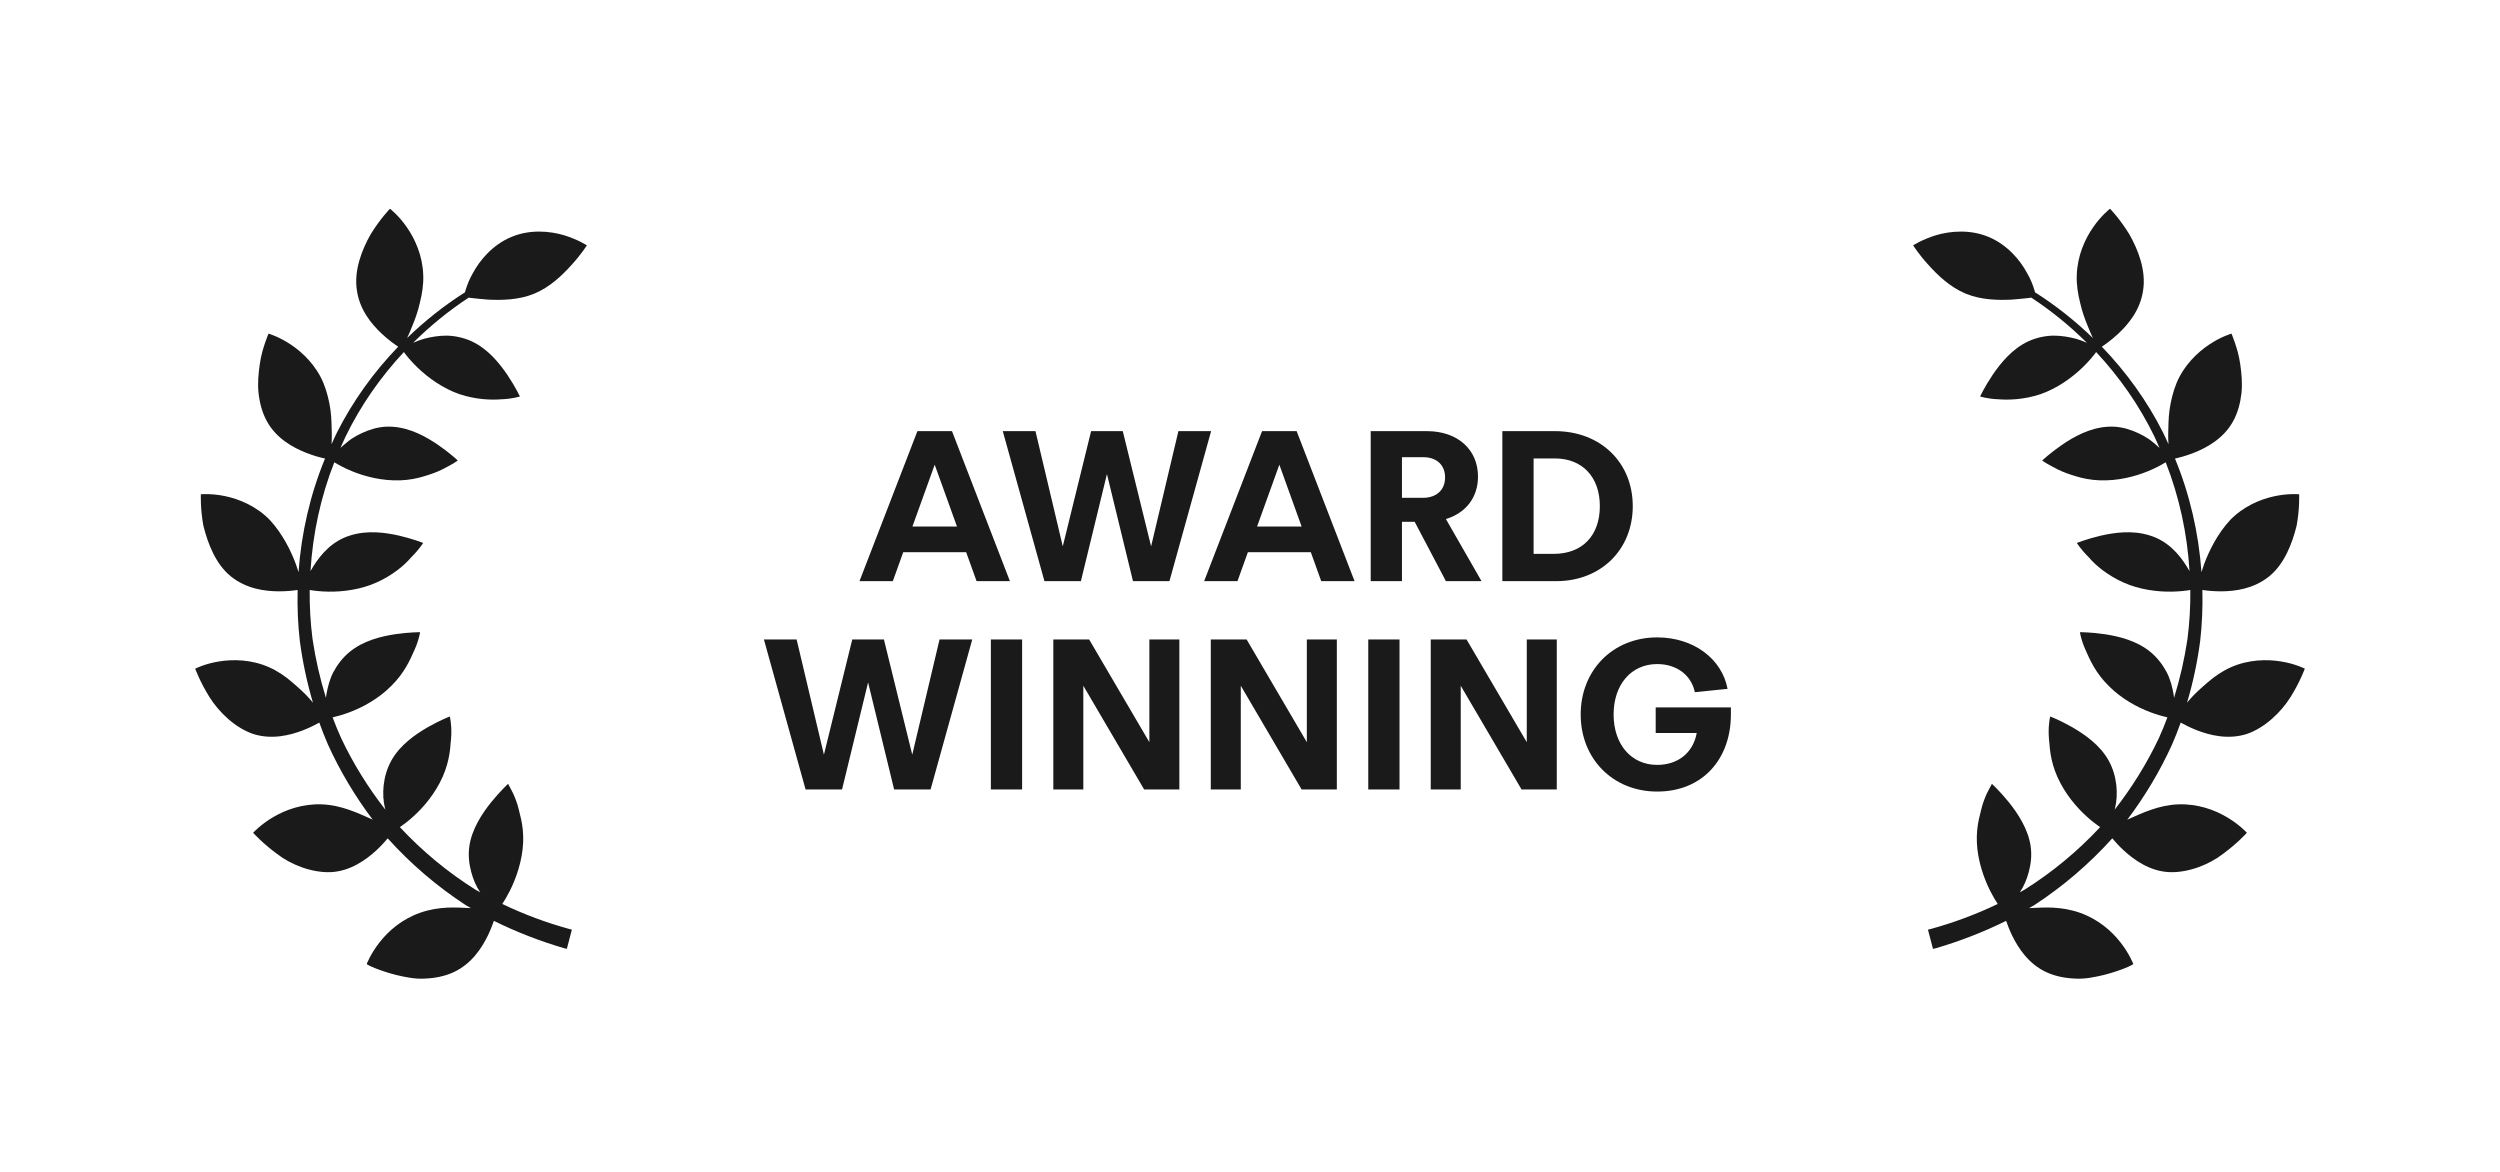 <svg width="192" height="90" viewBox="0 0 192 90" fill="none" xmlns="http://www.w3.org/2000/svg">
<g clip-path="url(#clip0_4088_683)">
<path d="M108.995 55.275C110.045 54.949 111.458 54.787 112.856 55.205C114.215 55.644 115.45 56.484 116.292 57.212C116.456 57.357 116.597 57.492 116.737 57.624C115.458 54.905 114.601 51.991 114.244 49.014C113.919 49.112 113.399 49.248 112.767 49.339C111.693 49.483 110.234 49.498 108.964 48.71C108.328 48.316 107.783 47.756 107.329 47.126C106.889 46.497 106.581 45.8 106.332 45.153C106.076 44.504 105.951 43.905 105.874 43.472C105.795 43.036 105.767 42.768 105.767 42.768C105.767 42.768 106.578 42.576 107.675 42.665C108.77 42.748 110.147 43.113 111.302 44.016C111.867 44.468 112.364 45.005 112.78 45.55C113.198 46.095 113.494 46.649 113.79 47.142C113.927 47.381 114.043 47.606 114.142 47.814C114.116 47.481 114.078 47.151 114.065 46.817C113.948 44.105 114.256 41.386 114.943 38.775C114.609 38.749 114.03 38.686 113.35 38.52C112.285 38.255 110.969 37.744 110.049 36.537C109.103 35.327 108.864 33.647 108.878 32.261C108.905 31.577 108.987 30.97 109.063 30.535C109.135 30.099 109.212 29.839 109.212 29.839C109.212 29.839 110.044 29.962 111.036 30.447C112.032 30.928 113.159 31.761 113.933 33.035C114.321 33.672 114.56 34.342 114.741 34.997C114.939 35.658 115.051 36.295 115.109 36.85C115.163 37.228 115.194 37.569 115.214 37.856C115.759 36.039 116.48 34.284 117.373 32.623C117.357 32.562 117.343 32.498 117.327 32.424C117.255 32.084 117.175 31.596 117.183 31.034C117.166 29.898 117.442 28.385 118.403 27.166C119.359 25.942 120.762 25.323 121.858 25.075C122.975 24.835 123.774 24.895 123.774 24.895C123.774 24.895 123.728 25.739 123.487 26.771C123.25 27.823 122.873 29.071 122.079 30.091C121.28 31.106 120.153 31.764 119.198 32.24C118.704 32.466 118.28 32.651 117.972 32.777C117.917 32.798 117.87 32.816 117.824 32.835C116.977 34.465 116.3 36.18 115.797 37.946C115.958 37.736 116.146 37.509 116.373 37.271C116.766 36.893 117.24 36.507 117.781 36.204C118.337 35.907 118.985 35.705 119.665 35.65C121.018 35.543 122.35 36.076 123.333 36.567C124.315 37.065 124.968 37.535 124.968 37.535C124.968 37.535 124.862 37.634 124.686 37.797C124.503 37.958 124.228 38.172 123.863 38.397C123.178 38.864 122.126 39.401 120.828 39.65C119.506 39.888 118.093 39.723 117.03 39.444C116.362 39.272 115.83 39.055 115.524 38.918C114.896 41.484 114.638 44.139 114.794 46.779C114.812 47.092 114.852 47.405 114.882 47.718C114.948 47.513 115.025 47.292 115.119 47.06C115.304 46.565 115.646 46.029 116.045 45.549C116.446 45.069 116.942 44.641 117.58 44.342C118.829 43.747 120.232 43.752 121.325 43.852C122.42 43.958 123.207 44.154 123.207 44.154C123.207 44.154 123.154 44.284 123.034 44.5C122.913 44.713 122.715 45.014 122.49 45.358C122.259 45.703 121.923 46.092 121.535 46.488C121.16 46.884 120.692 47.285 120.11 47.641C118.946 48.353 117.624 48.715 116.524 48.846C115.886 48.926 115.346 48.927 115.005 48.913C115.394 51.755 116.251 54.519 117.496 57.095C117.497 56.952 117.501 56.806 117.509 56.654C117.561 55.563 117.834 54.245 118.822 53.216C119.769 52.201 121.073 51.696 122.129 51.384C123.185 51.082 123.987 50.98 123.987 50.98C123.987 50.98 123.972 51.547 123.728 52.385C123.573 53.183 123.148 54.301 122.348 55.381C121.565 56.447 120.425 57.285 119.459 57.806C118.941 58.087 118.476 58.277 118.153 58.393C118.76 59.498 119.437 60.564 120.19 61.575C121.136 62.798 122.175 63.945 123.294 65.006C123.256 64.912 123.218 64.828 123.182 64.728C123.012 64.209 122.841 63.642 122.824 62.998C122.812 62.351 122.901 61.683 123.152 61.044C123.65 59.765 124.678 58.813 125.546 58.139C126.418 57.468 127.132 57.074 127.132 57.074C127.132 57.074 127.343 57.589 127.423 58.449C127.503 59.309 127.61 60.417 127.219 61.763C126.859 63.068 126.128 64.243 125.411 65.091C125.064 65.509 124.725 65.837 124.473 66.065C124.914 66.435 125.362 66.797 125.827 67.136C127.588 68.392 129.486 69.434 131.475 70.268C131.448 70.236 131.419 70.211 131.391 70.18C130.662 69.405 130.035 68.115 130.031 66.756C130.022 65.395 130.645 64.112 131.21 63.162C131.776 62.217 132.29 61.604 132.29 61.604C132.29 61.604 132.679 61.998 133.072 62.763C133.17 62.954 133.271 63.167 133.369 63.407C133.472 63.63 133.578 63.861 133.671 64.121C133.861 64.639 134.013 65.246 134.079 65.929C134.203 67.311 133.953 68.656 133.589 69.712C133.428 70.191 133.25 70.591 133.103 70.891C135.512 71.661 138.003 72.118 140.517 72.241C140.656 72.244 140.791 72.234 140.93 72.237C140.47 72.014 139.99 71.654 139.563 71.212C139.119 70.754 138.734 70.214 138.482 69.58C137.984 68.315 138.105 66.849 138.285 65.775C138.473 64.687 138.727 63.924 138.727 63.924C138.728 63.918 138.85 64.015 139.055 64.136C139.26 64.258 139.546 64.452 139.865 64.728C140.188 64.99 140.548 65.398 140.911 65.789C141.273 66.193 141.635 66.694 141.942 67.3C142.559 68.519 142.818 69.927 142.861 71.03C142.883 71.481 142.869 71.873 142.846 72.19C144.671 72.076 146.489 71.789 148.273 71.348C150.045 70.86 151.771 70.221 153.426 69.423C153.251 69.157 153.048 68.822 152.846 68.418C152.347 67.431 151.884 66.076 151.824 64.716C151.794 64.034 151.865 63.422 151.984 62.893C152.109 62.374 152.224 61.843 152.377 61.456C152.524 61.058 152.674 60.75 152.794 60.544C152.914 60.338 152.972 60.193 152.977 60.198C152.977 60.198 153.571 60.739 154.268 61.597C154.949 62.445 155.772 63.665 155.957 65.012C156.05 65.687 155.978 66.347 155.811 66.964C155.655 67.558 155.413 68.107 155.121 68.527C155.24 68.457 155.363 68.398 155.483 68.328C157.615 66.991 159.564 65.374 161.289 63.525C161.015 63.335 160.663 63.073 160.289 62.734C159.455 61.99 158.58 60.94 158.011 59.673C157.732 59.047 157.57 58.442 157.483 57.898C157.437 57.625 157.416 57.371 157.397 57.127C157.366 56.873 157.35 56.638 157.341 56.42C157.312 55.559 157.456 55.026 157.456 55.026C157.456 55.026 158.205 55.31 159.161 55.857C160.115 56.41 161.289 57.224 161.947 58.415C162.607 59.603 162.689 61.035 162.435 62.067C162.427 62.111 162.413 62.144 162.405 62.185C163.728 60.485 164.874 58.648 165.8 56.69C166.039 56.168 166.253 55.633 166.456 55.094C166.125 55.019 165.668 54.895 165.162 54.703C164.122 54.315 162.909 53.647 161.957 52.685C160.956 51.706 160.507 50.687 160.158 49.894C159.806 49.102 159.74 48.553 159.74 48.553C159.74 48.553 160.555 48.547 161.644 48.706C162.732 48.872 164.09 49.197 165.153 50.069C165.685 50.506 166.089 51.045 166.395 51.613C166.694 52.179 166.823 52.761 166.928 53.297C166.946 53.402 166.953 53.491 166.967 53.594C167.424 52.121 167.769 50.613 167.997 49.083C168.159 47.836 168.228 46.575 168.217 45.312C167.878 45.368 167.38 45.43 166.791 45.438C165.694 45.459 164.288 45.282 163.085 44.736C161.859 44.188 160.938 43.419 160.415 42.797C159.796 42.185 159.502 41.699 159.502 41.699C159.502 41.699 160.252 41.396 161.32 41.143C162.391 40.898 163.776 40.702 165.101 41.123C166.465 41.534 167.347 42.55 167.928 43.48C168.01 43.611 168.085 43.737 168.155 43.858C167.982 41.005 167.376 38.171 166.326 35.503C166.035 35.682 165.564 35.945 164.969 36.188C163.942 36.611 162.614 36.942 161.25 36.89C160.572 36.863 159.965 36.743 159.444 36.582C158.915 36.425 158.432 36.25 158.058 36.063C157.694 35.873 157.375 35.711 157.164 35.581C156.955 35.454 156.844 35.364 156.844 35.364C156.844 35.364 157.434 34.805 158.338 34.18C159.245 33.557 160.463 32.867 161.843 32.775C162.547 32.724 163.188 32.855 163.773 33.077C164.356 33.301 164.916 33.601 165.32 33.942C165.515 34.099 165.69 34.251 165.848 34.4C165.719 34.114 165.603 33.82 165.466 33.539C164.314 31.162 162.787 28.97 160.984 27.038C160.788 27.307 160.43 27.756 159.928 28.234C159.137 28.998 157.986 29.832 156.716 30.271C155.462 30.689 154.281 30.732 153.456 30.663C153.025 30.646 152.683 30.593 152.445 30.542C152.211 30.486 152.071 30.452 152.071 30.452C152.071 30.452 152.41 29.722 153.023 28.807C153.637 27.899 154.538 26.783 155.775 26.214C156.394 25.929 157.056 25.792 157.688 25.776C158.308 25.775 158.91 25.877 159.439 26.018C159.752 26.11 160.031 26.219 160.271 26.325C158.968 25.03 157.539 23.865 156.004 22.858C155.954 22.864 155.905 22.874 155.845 22.88C155.515 22.921 155.055 22.966 154.514 23.011C153.447 23.062 152.143 23.041 150.95 22.546C149.759 22.044 148.816 21.141 148.098 20.338C147.381 19.561 146.93 18.843 146.93 18.843C146.93 18.843 147.598 18.4 148.69 18.063C149.767 17.746 151.293 17.596 152.726 18.197C154.161 18.793 155.144 19.974 155.682 20.973C155.966 21.459 156.135 21.92 156.235 22.256C156.257 22.328 156.277 22.391 156.293 22.452C157.888 23.463 159.375 24.642 160.735 25.961C160.612 25.698 160.473 25.388 160.334 25.029C160.117 24.516 159.902 23.905 159.749 23.233C159.586 22.573 159.467 21.869 159.495 21.127C159.546 19.637 160.122 18.36 160.755 17.452C161.38 16.544 162.049 16.03 162.049 16.03C162.049 16.03 162.24 16.22 162.519 16.564C162.798 16.906 163.168 17.398 163.525 17.979C164.212 19.182 164.824 20.761 164.594 22.281C164.383 23.784 163.488 24.872 162.685 25.626C162.173 26.103 161.699 26.44 161.42 26.627C163.297 28.571 164.895 30.79 166.119 33.212C166.271 33.509 166.399 33.816 166.54 34.119C166.525 33.89 166.516 33.636 166.518 33.361C166.538 32.785 166.525 32.157 166.621 31.478C166.717 30.799 166.888 30.088 167.159 29.418C167.722 28.066 168.745 27.074 169.663 26.465C170.576 25.851 171.377 25.622 171.377 25.622C171.377 25.622 171.488 25.872 171.628 26.288C171.773 26.707 171.957 27.287 172.051 27.978C172.15 28.665 172.225 29.422 172.146 30.187C172.058 30.958 171.86 31.713 171.494 32.368C170.772 33.677 169.493 34.377 168.485 34.777C167.888 35.011 167.37 35.146 167.038 35.216C168.183 37.987 168.857 40.948 169.074 43.945C169.129 43.762 169.187 43.576 169.261 43.368C169.643 42.32 170.306 40.984 171.277 39.937C172.291 38.886 173.604 38.339 174.678 38.11C175.743 37.88 176.574 37.961 176.574 37.961C176.574 37.961 176.627 39.048 176.378 40.386C176.038 41.74 175.444 43.317 174.269 44.269C173.073 45.225 171.671 45.41 170.574 45.415C169.979 45.415 169.48 45.361 169.142 45.31C169.174 46.616 169.123 47.921 168.974 49.22C168.763 50.823 168.426 52.41 167.967 53.964C168.043 53.873 168.107 53.788 168.195 53.694C168.561 53.275 169.055 52.828 169.565 52.394C170.065 51.956 170.656 51.549 171.326 51.248C172.673 50.647 174.099 50.62 175.184 50.8C176.271 50.973 177.01 51.353 177.01 51.353C177.01 51.353 176.638 52.379 175.912 53.537C175.189 54.694 173.937 55.902 172.552 56.37C171.118 56.826 169.714 56.471 168.698 56.075C168.193 55.874 167.774 55.66 167.477 55.495C167.274 56.059 167.063 56.616 166.82 57.165C165.891 59.218 164.73 61.157 163.372 62.959C163.411 62.939 163.442 62.921 163.482 62.901C164.527 62.437 165.799 61.829 167.288 61.774C168.778 61.718 170.097 62.202 171.042 62.768C171.991 63.327 172.561 63.958 172.561 63.958C172.561 63.958 171.834 64.769 170.733 65.572C169.672 66.406 168.036 67.047 166.575 66.979C165.1 66.904 163.902 66.045 163.099 65.309C162.729 64.966 162.436 64.641 162.224 64.385C160.453 66.35 158.434 68.082 156.211 69.528C156.087 69.605 155.959 69.668 155.834 69.743C156.391 69.723 156.993 69.676 157.636 69.706C158.307 69.738 159.024 69.848 159.728 70.098C161.136 70.592 162.169 71.494 162.857 72.38C163.54 73.247 163.841 74.043 163.841 74.043C163.841 74.043 163.619 74.191 163.208 74.351C162.797 74.513 162.217 74.716 161.554 74.883C160.883 75.036 160.159 75.202 159.379 75.157C158.606 75.125 157.837 74.977 157.157 74.662C155.796 74.027 155.021 72.843 154.534 71.853C154.325 71.422 154.177 71.03 154.071 70.721C152.341 71.578 150.526 72.282 148.66 72.828C146.765 73.265 144.837 73.535 142.902 73.623C142.961 73.947 143.022 74.362 143.052 74.837C143.116 75.941 143.015 77.35 142.138 78.569C141.699 79.179 141.101 79.682 140.442 80.087C139.784 80.509 139.074 80.717 138.411 80.912C137.752 81.094 137.146 81.198 136.708 81.257C136.268 81.32 136.005 81.298 136.005 81.298C136.005 81.298 135.879 80.46 136.05 79.366C136.217 78.257 136.676 76.965 137.663 75.846C138.156 75.287 138.727 74.84 139.296 74.481C139.844 74.143 140.391 73.887 140.886 73.631C140.741 73.627 140.595 73.636 140.452 73.628C137.806 73.455 135.198 72.932 132.692 72.084C132.629 72.411 132.535 72.837 132.381 73.318C132.044 74.352 131.416 75.688 130.165 76.474C128.925 77.251 127.185 77.489 125.851 77.281C124.498 77.122 123.467 76.767 123.467 76.767C123.467 76.767 123.655 75.937 124.21 74.986C124.758 74.033 125.671 72.963 126.998 72.283C128.324 71.603 129.73 71.511 130.869 71.404C130.913 71.402 130.949 71.403 130.993 71.401C128.928 70.496 126.967 69.373 125.152 68.034C124.672 67.674 124.214 67.288 123.762 66.898C123.587 67.187 123.324 67.583 122.981 68.002C122.288 68.847 121.237 69.841 119.764 70.144C118.327 70.413 116.643 69.972 115.447 69.317C114.248 68.665 113.421 67.948 113.421 67.948C113.421 67.948 113.883 67.254 114.743 66.573C115.602 65.886 116.859 65.211 118.328 65.077C119.062 65.008 119.774 65.078 120.424 65.216C121.081 65.345 121.73 65.493 122.255 65.679C122.378 65.722 122.475 65.761 122.586 65.803C121.429 64.671 120.355 63.452 119.387 62.158C118.622 61.098 117.938 59.981 117.329 58.829C117.056 59.04 116.647 59.331 116.131 59.621C115.171 60.154 113.859 60.678 112.347 60.428C110.857 60.173 109.568 59.089 108.608 58.073C107.744 57.04 107.258 56.069 107.258 56.069C107.258 56.069 107.944 55.592 108.995 55.275Z" fill="#1A1A1A"/>
</g>
<g clip-path="url(#clip1_4088_683)">
<path d="M83.005 55.275C81.956 54.949 80.542 54.787 79.144 55.205C77.786 55.644 76.551 56.484 75.708 57.212C75.545 57.357 75.404 57.492 75.263 57.624C76.542 54.905 77.4 51.991 77.757 49.014C78.081 49.112 78.602 49.248 79.234 49.339C80.308 49.483 81.766 49.498 83.036 48.71C83.672 48.316 84.217 47.756 84.671 47.126C85.112 46.497 85.419 45.8 85.669 45.153C85.925 44.504 86.049 43.905 86.127 43.472C86.206 43.036 86.234 42.768 86.234 42.768C86.234 42.768 85.423 42.576 84.326 42.665C83.231 42.748 81.853 43.113 80.698 44.016C80.133 44.468 79.636 45.005 79.221 45.55C78.802 46.095 78.506 46.649 78.21 47.142C78.074 47.381 77.957 47.606 77.858 47.814C77.884 47.481 77.922 47.151 77.935 46.817C78.052 44.105 77.744 41.386 77.057 38.775C77.392 38.749 77.97 38.686 78.65 38.52C79.716 38.255 81.032 37.744 81.951 36.537C82.897 35.327 83.137 33.647 83.123 32.261C83.096 31.577 83.014 30.97 82.937 30.535C82.865 30.099 82.788 29.839 82.788 29.839C82.788 29.839 81.956 29.962 80.965 30.447C79.968 30.928 78.841 31.761 78.068 33.035C77.68 33.672 77.441 34.342 77.26 34.997C77.061 35.658 76.95 36.295 76.891 36.85C76.838 37.228 76.806 37.569 76.786 37.856C76.242 36.039 75.521 34.284 74.628 32.623C74.644 32.562 74.657 32.498 74.673 32.424C74.746 32.084 74.825 31.596 74.818 31.034C74.835 29.898 74.558 28.385 73.598 27.166C72.642 25.942 71.238 25.323 70.143 25.075C69.026 24.835 68.226 24.895 68.226 24.895C68.226 24.895 68.272 25.739 68.514 26.771C68.75 27.823 69.128 29.071 69.922 30.091C70.721 31.106 71.847 31.764 72.803 32.24C73.296 32.466 73.72 32.651 74.028 32.777C74.084 32.798 74.13 32.816 74.177 32.835C75.024 34.465 75.701 36.18 76.203 37.946C76.043 37.736 75.855 37.509 75.628 37.271C75.235 36.893 74.76 36.507 74.219 36.204C73.664 35.907 73.016 35.705 72.336 35.65C70.982 35.543 69.65 36.076 68.667 36.567C67.686 37.065 67.032 37.535 67.032 37.535C67.032 37.535 67.138 37.634 67.314 37.797C67.497 37.958 67.772 38.172 68.138 38.397C68.822 38.864 69.874 39.401 71.172 39.65C72.495 39.888 73.907 39.723 74.97 39.444C75.638 39.272 76.171 39.055 76.477 38.918C77.104 41.484 77.362 44.139 77.206 46.779C77.189 47.092 77.148 47.405 77.118 47.718C77.053 47.513 76.976 47.292 76.882 47.06C76.696 46.565 76.354 46.029 75.956 45.549C75.554 45.069 75.058 44.641 74.42 44.342C73.171 43.747 71.768 43.752 70.675 43.852C69.581 43.958 68.793 44.154 68.793 44.154C68.793 44.154 68.846 44.284 68.967 44.5C69.088 44.713 69.285 45.014 69.511 45.358C69.742 45.703 70.077 46.092 70.466 46.488C70.841 46.884 71.308 47.285 71.89 47.641C73.054 48.353 74.377 48.715 75.477 48.846C76.115 48.926 76.654 48.927 76.996 48.913C76.607 51.755 75.75 54.519 74.505 57.095C74.503 56.952 74.5 56.806 74.491 56.654C74.439 55.563 74.166 54.245 73.178 53.216C72.232 52.201 70.927 51.696 69.871 51.384C68.816 51.082 68.013 50.98 68.013 50.98C68.013 50.98 68.029 51.547 68.273 52.385C68.427 53.183 68.852 54.301 69.653 55.381C70.435 56.447 71.576 57.285 72.542 57.806C73.059 58.087 73.524 58.277 73.847 58.393C73.241 59.498 72.564 60.564 71.811 61.575C70.865 62.798 69.826 63.945 68.707 65.006C68.744 64.912 68.782 64.828 68.818 64.728C68.989 64.209 69.16 63.642 69.177 62.998C69.188 62.351 69.099 61.683 68.848 61.044C68.35 59.765 67.323 58.813 66.454 58.139C65.582 57.468 64.869 57.074 64.869 57.074C64.869 57.074 64.657 57.589 64.577 58.449C64.497 59.309 64.391 60.417 64.782 61.763C65.141 63.068 65.872 64.243 66.589 65.091C66.936 65.509 67.275 65.837 67.527 66.065C67.087 66.435 66.638 66.797 66.174 67.136C64.412 68.392 62.514 69.434 60.525 70.268C60.553 70.236 60.582 70.211 60.609 70.18C61.339 69.405 61.965 68.115 61.97 66.756C61.978 65.395 61.356 64.112 60.791 63.162C60.225 62.217 59.71 61.604 59.71 61.604C59.71 61.604 59.321 61.998 58.928 62.763C58.83 62.954 58.73 63.167 58.631 63.407C58.528 63.63 58.423 63.861 58.329 64.121C58.139 64.639 57.987 65.246 57.921 65.929C57.798 67.311 58.048 68.656 58.411 69.712C58.572 70.191 58.751 70.591 58.897 70.891C56.488 71.661 53.997 72.118 51.484 72.241C51.345 72.244 51.209 72.234 51.07 72.237C51.53 72.014 52.01 71.654 52.437 71.212C52.881 70.754 53.267 70.214 53.519 69.58C54.017 68.315 53.895 66.849 53.716 65.775C53.528 64.687 53.274 63.924 53.274 63.924C53.273 63.918 53.151 64.015 52.945 64.136C52.74 64.258 52.455 64.452 52.135 64.728C51.813 64.99 51.452 65.398 51.09 65.789C50.727 66.193 50.365 66.694 50.059 67.3C49.442 68.519 49.183 69.927 49.139 71.03C49.118 71.481 49.131 71.873 49.154 72.19C47.33 72.076 45.512 71.789 43.727 71.348C41.956 70.86 40.23 70.221 38.574 69.423C38.749 69.157 38.953 68.822 39.155 68.418C39.654 67.431 40.117 66.076 40.177 64.716C40.207 64.034 40.135 63.422 40.017 62.893C39.892 62.374 39.777 61.843 39.624 61.456C39.477 61.058 39.326 60.75 39.206 60.544C39.087 60.338 39.028 60.193 39.023 60.198C39.023 60.198 38.429 60.739 37.733 61.597C37.051 62.445 36.228 63.665 36.043 65.012C35.951 65.687 36.023 66.347 36.189 66.964C36.346 67.558 36.588 68.107 36.88 68.527C36.76 68.457 36.637 68.398 36.517 68.328C34.386 66.991 32.436 65.374 30.711 63.525C30.986 63.335 31.337 63.073 31.712 62.734C32.546 61.99 33.421 60.94 33.99 59.673C34.269 59.047 34.43 58.442 34.518 57.898C34.563 57.625 34.585 57.371 34.603 57.127C34.635 56.873 34.651 56.638 34.66 56.42C34.688 55.559 34.545 55.026 34.545 55.026C34.545 55.026 33.796 55.31 32.84 55.857C31.885 56.41 30.712 57.224 30.054 58.415C29.393 59.603 29.311 61.035 29.566 62.067C29.573 62.111 29.587 62.144 29.596 62.185C28.272 60.485 27.126 58.648 26.201 56.69C25.961 56.168 25.748 55.633 25.545 55.094C25.876 55.019 26.332 54.895 26.839 54.703C27.879 54.315 29.091 53.647 30.043 52.685C31.045 51.706 31.494 50.687 31.843 49.894C32.194 49.102 32.261 48.553 32.261 48.553C32.261 48.553 31.446 48.547 30.356 48.706C29.269 48.872 27.911 49.197 26.848 50.069C26.316 50.506 25.911 51.045 25.606 51.613C25.307 52.179 25.177 52.761 25.073 53.297C25.055 53.402 25.047 53.491 25.033 53.594C24.576 52.121 24.231 50.613 24.004 49.083C23.841 47.836 23.772 46.575 23.784 45.312C24.123 45.368 24.621 45.43 25.21 45.438C26.307 45.459 27.712 45.282 28.916 44.736C30.142 44.188 31.063 43.419 31.585 42.797C32.205 42.185 32.499 41.699 32.499 41.699C32.499 41.699 31.749 41.396 30.68 41.143C29.61 40.898 28.224 40.702 26.9 41.123C25.536 41.534 24.653 42.55 24.073 43.48C23.99 43.611 23.916 43.737 23.846 43.858C24.019 41.005 24.624 38.171 25.675 35.503C25.965 35.682 26.437 35.945 27.032 36.188C28.059 36.611 29.387 36.942 30.75 36.89C31.429 36.863 32.035 36.743 32.556 36.582C33.086 36.425 33.569 36.25 33.942 36.063C34.307 35.873 34.626 35.711 34.836 35.581C35.046 35.454 35.156 35.364 35.156 35.364C35.156 35.364 34.566 34.805 33.663 34.18C32.755 33.557 31.538 32.867 30.157 32.775C29.454 32.724 28.812 32.855 28.227 33.077C27.645 33.301 27.084 33.601 26.68 33.942C26.485 34.099 26.31 34.251 26.152 34.4C26.282 34.114 26.397 33.82 26.535 33.539C27.686 31.162 29.213 28.97 31.016 27.038C31.213 27.307 31.571 27.756 32.073 28.234C32.863 28.998 34.014 29.832 35.285 30.271C36.538 30.689 37.719 30.732 38.544 30.663C38.976 30.646 39.318 30.593 39.556 30.542C39.789 30.486 39.93 30.452 39.93 30.452C39.93 30.452 39.59 29.722 38.977 28.807C38.363 27.899 37.462 26.783 36.226 26.214C35.606 25.929 34.944 25.792 34.312 25.776C33.692 25.775 33.09 25.877 32.562 26.018C32.248 26.11 31.969 26.219 31.73 26.325C33.032 25.03 34.461 23.865 35.997 22.858C36.047 22.864 36.096 22.874 36.155 22.88C36.485 22.921 36.946 22.966 37.487 23.011C38.553 23.062 39.857 23.041 41.05 22.546C42.242 22.044 43.185 21.141 43.902 20.338C44.62 19.561 45.071 18.843 45.071 18.843C45.071 18.843 44.402 18.4 43.311 18.063C42.233 17.746 40.707 17.596 39.275 18.197C37.84 18.793 36.856 19.974 36.319 20.973C36.035 21.459 35.866 21.92 35.765 22.256C35.743 22.328 35.724 22.391 35.708 22.452C34.113 23.463 32.626 24.642 31.265 25.961C31.389 25.698 31.528 25.388 31.666 25.029C31.884 24.516 32.098 23.905 32.251 23.233C32.414 22.573 32.534 21.869 32.506 21.127C32.455 19.637 31.879 18.36 31.245 17.452C30.621 16.544 29.952 16.03 29.952 16.03C29.952 16.03 29.761 16.22 29.481 16.564C29.202 16.906 28.833 17.398 28.475 17.979C27.788 19.182 27.177 20.761 27.406 22.281C27.618 23.784 28.513 24.872 29.316 25.626C29.827 26.103 30.301 26.44 30.581 26.627C28.703 28.571 27.105 30.79 25.881 33.212C25.73 33.509 25.601 33.816 25.461 34.119C25.476 33.89 25.484 33.636 25.482 33.361C25.462 32.785 25.475 32.157 25.38 31.478C25.284 30.799 25.113 30.088 24.841 29.418C24.278 28.066 23.255 27.074 22.338 26.465C21.425 25.851 20.623 25.622 20.623 25.622C20.623 25.622 20.513 25.872 20.372 26.288C20.227 26.707 20.044 27.287 19.95 27.978C19.851 28.665 19.775 29.422 19.855 30.187C19.942 30.958 20.141 31.713 20.506 32.368C21.228 33.677 22.507 34.377 23.515 34.777C24.113 35.011 24.63 35.146 24.962 35.216C23.817 37.987 23.143 40.948 22.926 43.945C22.871 43.762 22.814 43.576 22.739 43.368C22.358 42.32 21.694 40.984 20.724 39.937C19.71 38.886 18.397 38.339 17.322 38.11C16.257 37.88 15.426 37.961 15.426 37.961C15.426 37.961 15.374 39.048 15.622 40.386C15.962 41.74 16.556 43.317 17.732 44.269C18.928 45.225 20.329 45.41 21.427 45.415C22.021 45.415 22.521 45.361 22.859 45.31C22.826 46.616 22.877 47.921 23.026 49.22C23.238 50.823 23.575 52.41 24.034 53.964C23.958 53.873 23.893 53.788 23.805 53.694C23.439 53.275 22.945 52.828 22.435 52.394C21.936 51.956 21.345 51.549 20.674 51.248C19.328 50.647 17.901 50.62 16.816 50.8C15.73 50.973 14.991 51.353 14.991 51.353C14.991 51.353 15.362 52.379 16.088 53.537C16.811 54.694 18.064 55.902 19.449 56.37C20.882 56.826 22.286 56.471 23.302 56.075C23.808 55.874 24.227 55.66 24.524 55.495C24.727 56.059 24.938 56.616 25.18 57.165C26.109 59.218 27.271 61.157 28.629 62.959C28.589 62.939 28.558 62.921 28.519 62.901C27.473 62.437 26.202 61.829 24.712 61.774C23.223 61.718 21.904 62.202 20.959 62.768C20.01 63.327 19.44 63.958 19.44 63.958C19.44 63.958 20.166 64.769 21.268 65.572C22.329 66.406 23.965 67.047 25.425 66.979C26.901 66.904 28.099 66.045 28.902 65.309C29.271 64.966 29.565 64.641 29.776 64.385C31.548 66.35 33.567 68.082 35.789 69.528C35.913 69.605 36.042 69.668 36.167 69.743C35.609 69.723 35.008 69.676 34.364 69.706C33.694 69.738 32.977 69.848 32.272 70.098C30.864 70.592 29.831 71.494 29.144 72.38C28.461 73.247 28.16 74.043 28.16 74.043C28.16 74.043 28.381 74.191 28.793 74.351C29.203 74.513 29.783 74.716 30.447 74.883C31.117 75.036 31.842 75.202 32.622 75.157C33.395 75.125 34.163 74.977 34.843 74.662C36.205 74.027 36.98 72.843 37.467 71.853C37.676 71.422 37.823 71.03 37.93 70.721C39.66 71.578 41.475 72.282 43.341 72.828C45.236 73.265 47.164 73.535 49.098 73.623C49.039 73.947 48.979 74.362 48.948 74.837C48.885 75.941 48.986 77.35 49.863 78.569C50.301 79.179 50.899 79.682 51.558 80.087C52.216 80.509 52.927 80.717 53.589 80.912C54.249 81.094 54.855 81.198 55.292 81.257C55.732 81.32 55.995 81.298 55.995 81.298C55.995 81.298 56.121 80.46 55.95 79.366C55.784 78.257 55.324 76.965 54.337 75.846C53.844 75.287 53.273 74.84 52.705 74.481C52.157 74.143 51.61 73.887 51.114 73.631C51.26 73.627 51.405 73.636 51.549 73.628C54.194 73.455 56.802 72.932 59.309 72.084C59.371 72.411 59.465 72.837 59.62 73.318C59.957 74.352 60.585 75.688 61.835 76.474C63.075 77.251 64.816 77.489 66.15 77.281C67.502 77.122 68.533 76.767 68.533 76.767C68.533 76.767 68.345 75.937 67.79 74.986C67.242 74.033 66.329 72.963 65.003 72.283C63.677 71.603 62.27 71.511 61.132 71.404C61.087 71.402 61.052 71.403 61.007 71.401C63.072 70.496 65.034 69.373 66.849 68.034C67.329 67.674 67.786 67.288 68.238 66.898C68.413 67.187 68.677 67.583 69.02 68.002C69.712 68.847 70.764 69.841 72.237 70.144C73.674 70.413 75.357 69.972 76.554 69.317C77.752 68.665 78.579 67.948 78.579 67.948C78.579 67.948 78.118 67.254 77.257 66.573C76.399 65.886 75.142 65.211 73.673 65.077C72.939 65.008 72.227 65.078 71.577 65.216C70.919 65.345 70.27 65.493 69.746 65.679C69.622 65.722 69.525 65.761 69.415 65.803C70.572 64.671 71.645 63.452 72.613 62.158C73.379 61.098 74.062 59.981 74.672 58.829C74.945 59.04 75.354 59.331 75.869 59.621C76.829 60.154 78.142 60.678 79.653 60.428C81.144 60.173 82.433 59.089 83.392 58.073C84.257 57.04 84.742 56.069 84.742 56.069C84.742 56.069 84.057 55.592 83.005 55.275Z" fill="#1A1A1A"/>
</g>
<path d="M66.009 44.632L70.457 33.112H73.113L77.561 44.632H75.001L74.201 42.408H69.369L68.569 44.632H66.009ZM70.073 40.44H73.497L71.785 35.688L70.073 40.44ZM80.213 44.632L77.013 33.112H79.525L81.621 41.96L83.797 33.112H86.229L88.405 41.96L90.501 33.112H93.013L89.813 44.632H87.013L85.013 36.408L83.013 44.632H80.213ZM92.478 44.632L96.926 33.112H99.582L104.03 44.632H101.47L100.67 42.408H95.838L95.038 44.632H92.478ZM96.542 40.44H99.966L98.254 35.688L96.542 40.44ZM105.27 44.632V33.112H109.59C111.958 33.112 113.51 34.536 113.51 36.6C113.51 38.216 112.566 39.4 111.046 39.864L113.782 44.632H111.046L108.646 40.072H107.67V44.632H105.27ZM109.286 38.232C110.326 38.232 110.982 37.624 110.982 36.664C110.982 35.704 110.326 35.112 109.302 35.112H107.67V38.232H109.286ZM115.38 44.632V33.112H119.428C122.916 33.112 125.396 35.512 125.396 38.872C125.396 42.216 122.948 44.632 119.524 44.632H115.38ZM119.332 42.536C121.508 42.536 122.868 41.144 122.868 38.872C122.868 36.632 121.524 35.208 119.412 35.208H117.78V42.536H119.332ZM61.869 60.632L58.669 49.112H61.181L63.277 57.96L65.453 49.112H67.885L70.061 57.96L72.157 49.112H74.669L71.469 60.632H68.669L66.669 52.408L64.669 60.632H61.869ZM76.098 60.632V49.112H78.498V60.632H76.098ZM80.895 60.632V49.112H83.647L88.271 57V49.112H90.575V60.632H87.871L83.199 52.664V60.632H80.895ZM92.989 60.632V49.112H95.741L100.365 57V49.112H102.669V60.632H99.965L95.293 52.664V60.632H92.989ZM105.083 60.632V49.112H107.483V60.632H105.083ZM109.88 60.632V49.112H112.632L117.256 57V49.112H119.56V60.632H116.856L112.184 52.664V60.632H109.88ZM127.269 60.792C123.877 60.792 121.397 58.28 121.397 54.872C121.397 51.464 123.877 48.952 127.269 48.952C130.069 48.952 132.245 50.6 132.677 52.904L130.165 53.16C129.893 51.864 128.789 51 127.269 51C125.269 51 123.925 52.584 123.925 54.872C123.925 57.16 125.269 58.744 127.269 58.744C128.773 58.744 130.005 57.912 130.309 56.296H127.157V54.328H132.933V54.872C132.933 58.296 130.757 60.792 127.269 60.792Z" fill="#1A1A1A"/>
<defs>
<clipPath id="clip0_4088_683">
<rect width="40" height="80" fill="white" transform="matrix(-0.968 0.253 0.253 0.968 171 0.875)"/>
</clipPath>
<clipPath id="clip1_4088_683">
<rect width="40" height="80" fill="white" transform="translate(21 0.875) rotate(14.641)"/>
</clipPath>
</defs>
</svg>
